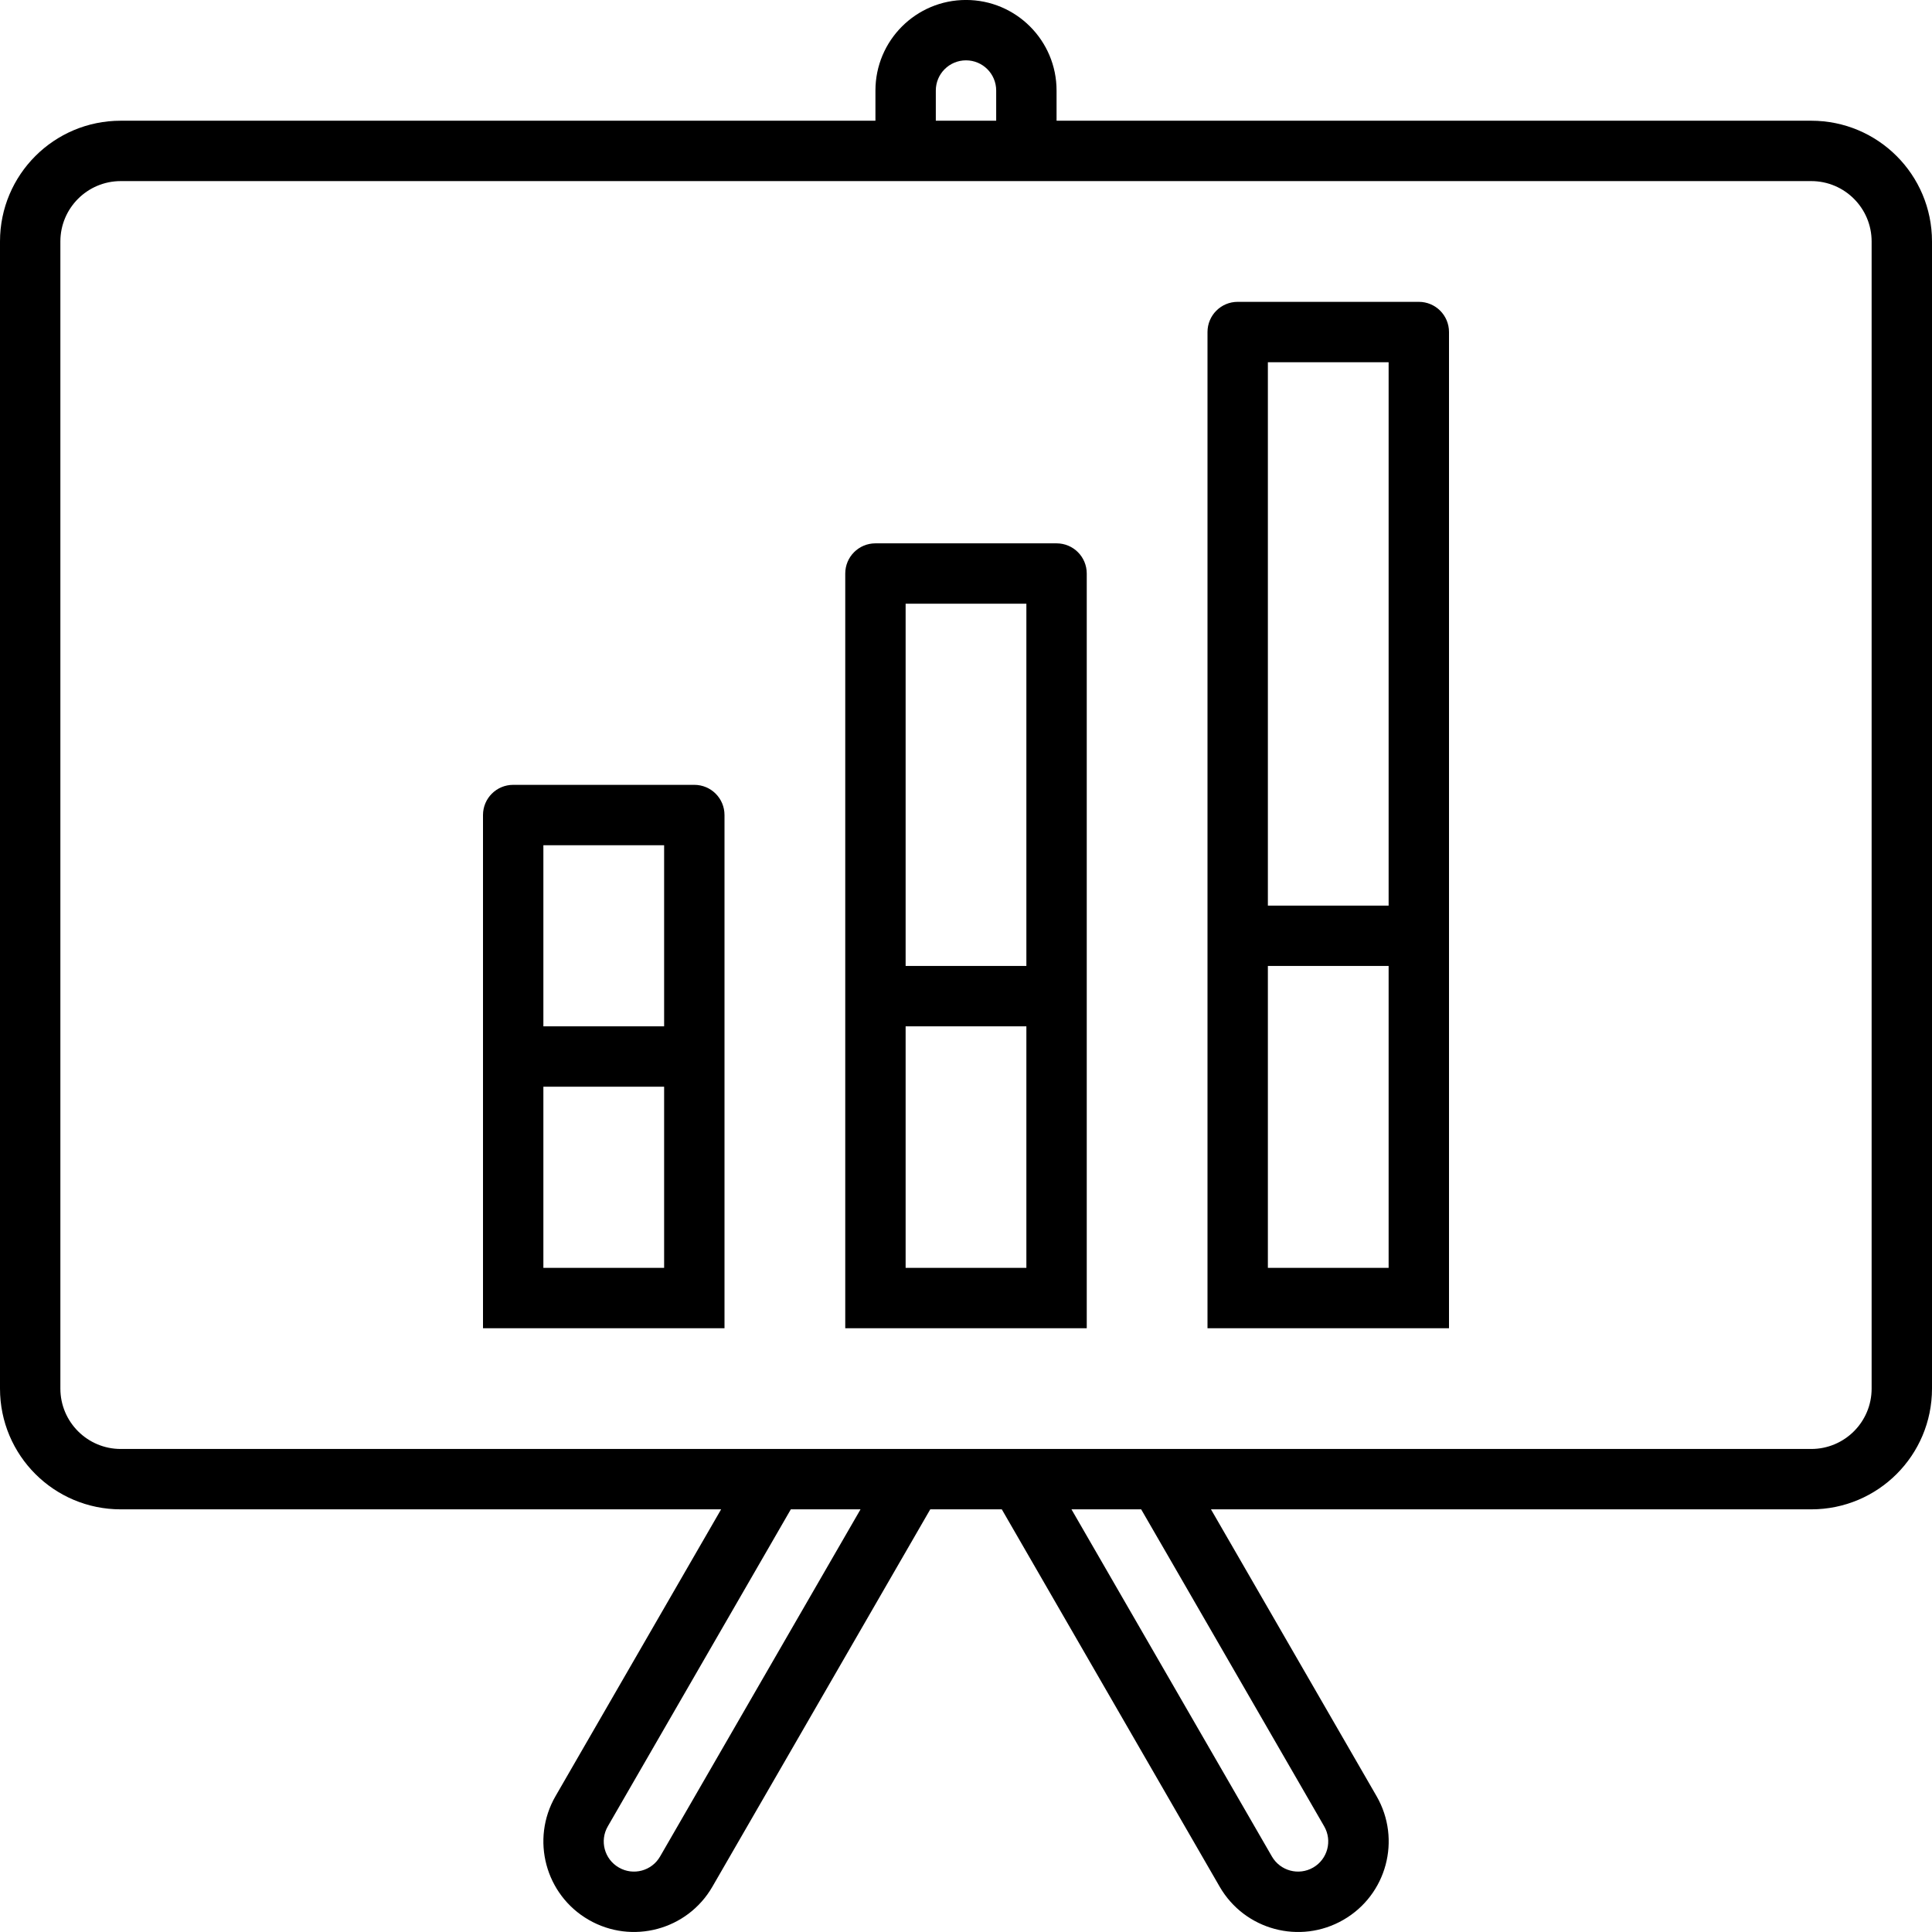 <svg version="1.0" xmlns="http://www.w3.org/2000/svg" xmlns:xlink="http://www.w3.org/1999/xlink" 
	 width="800px" height="800px" viewBox="0 0 64 64" enable-background="new 0 0 64 64" xml:space="preserve">
<g>
	<path d="M60,3.999H35v-1c0-1.657-1.343-3-3-3s-3,1.343-3,3v1H4c-2.211,0-4,1.789-4,4v38c0,2.211,1.789,4,4,4h19.888
		l-5.485,9.5c-0.829,1.435-0.338,3.27,1.098,4.098s3.27,0.337,4.098-1.098l7.217-12.5h2.37l7.217,12.5
		c0.829,1.436,2.663,1.927,4.099,1.098c1.436-0.828,1.926-2.662,1.098-4.098l-5.485-9.5H60c2.211,0,4-1.789,4-4v-38
		C64,5.788,62.211,3.999,60,3.999z M31,2.999c0-0.553,0.447-1,1-1s1,0.447,1,1v1h-2V2.999z M21.866,61.499
		c-0.276,0.479-0.888,0.643-1.366,0.365c-0.479-0.275-0.643-0.887-0.365-1.365l6.062-10.5h2.309L21.866,61.499z M43.865,60.499
		c0.277,0.479,0.113,1.09-0.365,1.366s-1.09,0.112-1.366-0.366l-6.64-11.5h2.309L43.865,60.499z M62,45.999c0,1.104-0.896,2-2,2H4
		c-1.104,0-2-0.896-2-2v-38c0-1.104,0.896-2,2-2h56c1.104,0,2,0.896,2,2V45.999z"/>
	<path d="M35,17.999h-6c-0.553,0-1,0.447-1,1v25h8v-25C36,18.446,35.553,17.999,35,17.999z M34,41.999h-4v-8h4
		V41.999z M34,31.999h-4v-12h4V31.999z"/>
	<path d="M47,9.999h-6c-0.553,0-1,0.447-1,1v33h8v-33C48,10.446,47.553,9.999,47,9.999z M46,41.999h-4v-10h4V41.999z
		 M46,29.999h-4v-18h4V29.999z"/>
	<path d="M23,25.999h-6c-0.553,0-1,0.447-1,1v17h8v-17C24,26.446,23.553,25.999,23,25.999z M22,41.999h-4v-6h4
		V41.999z M22,33.999h-4v-6h4V33.999z"/>
</g>
</svg>